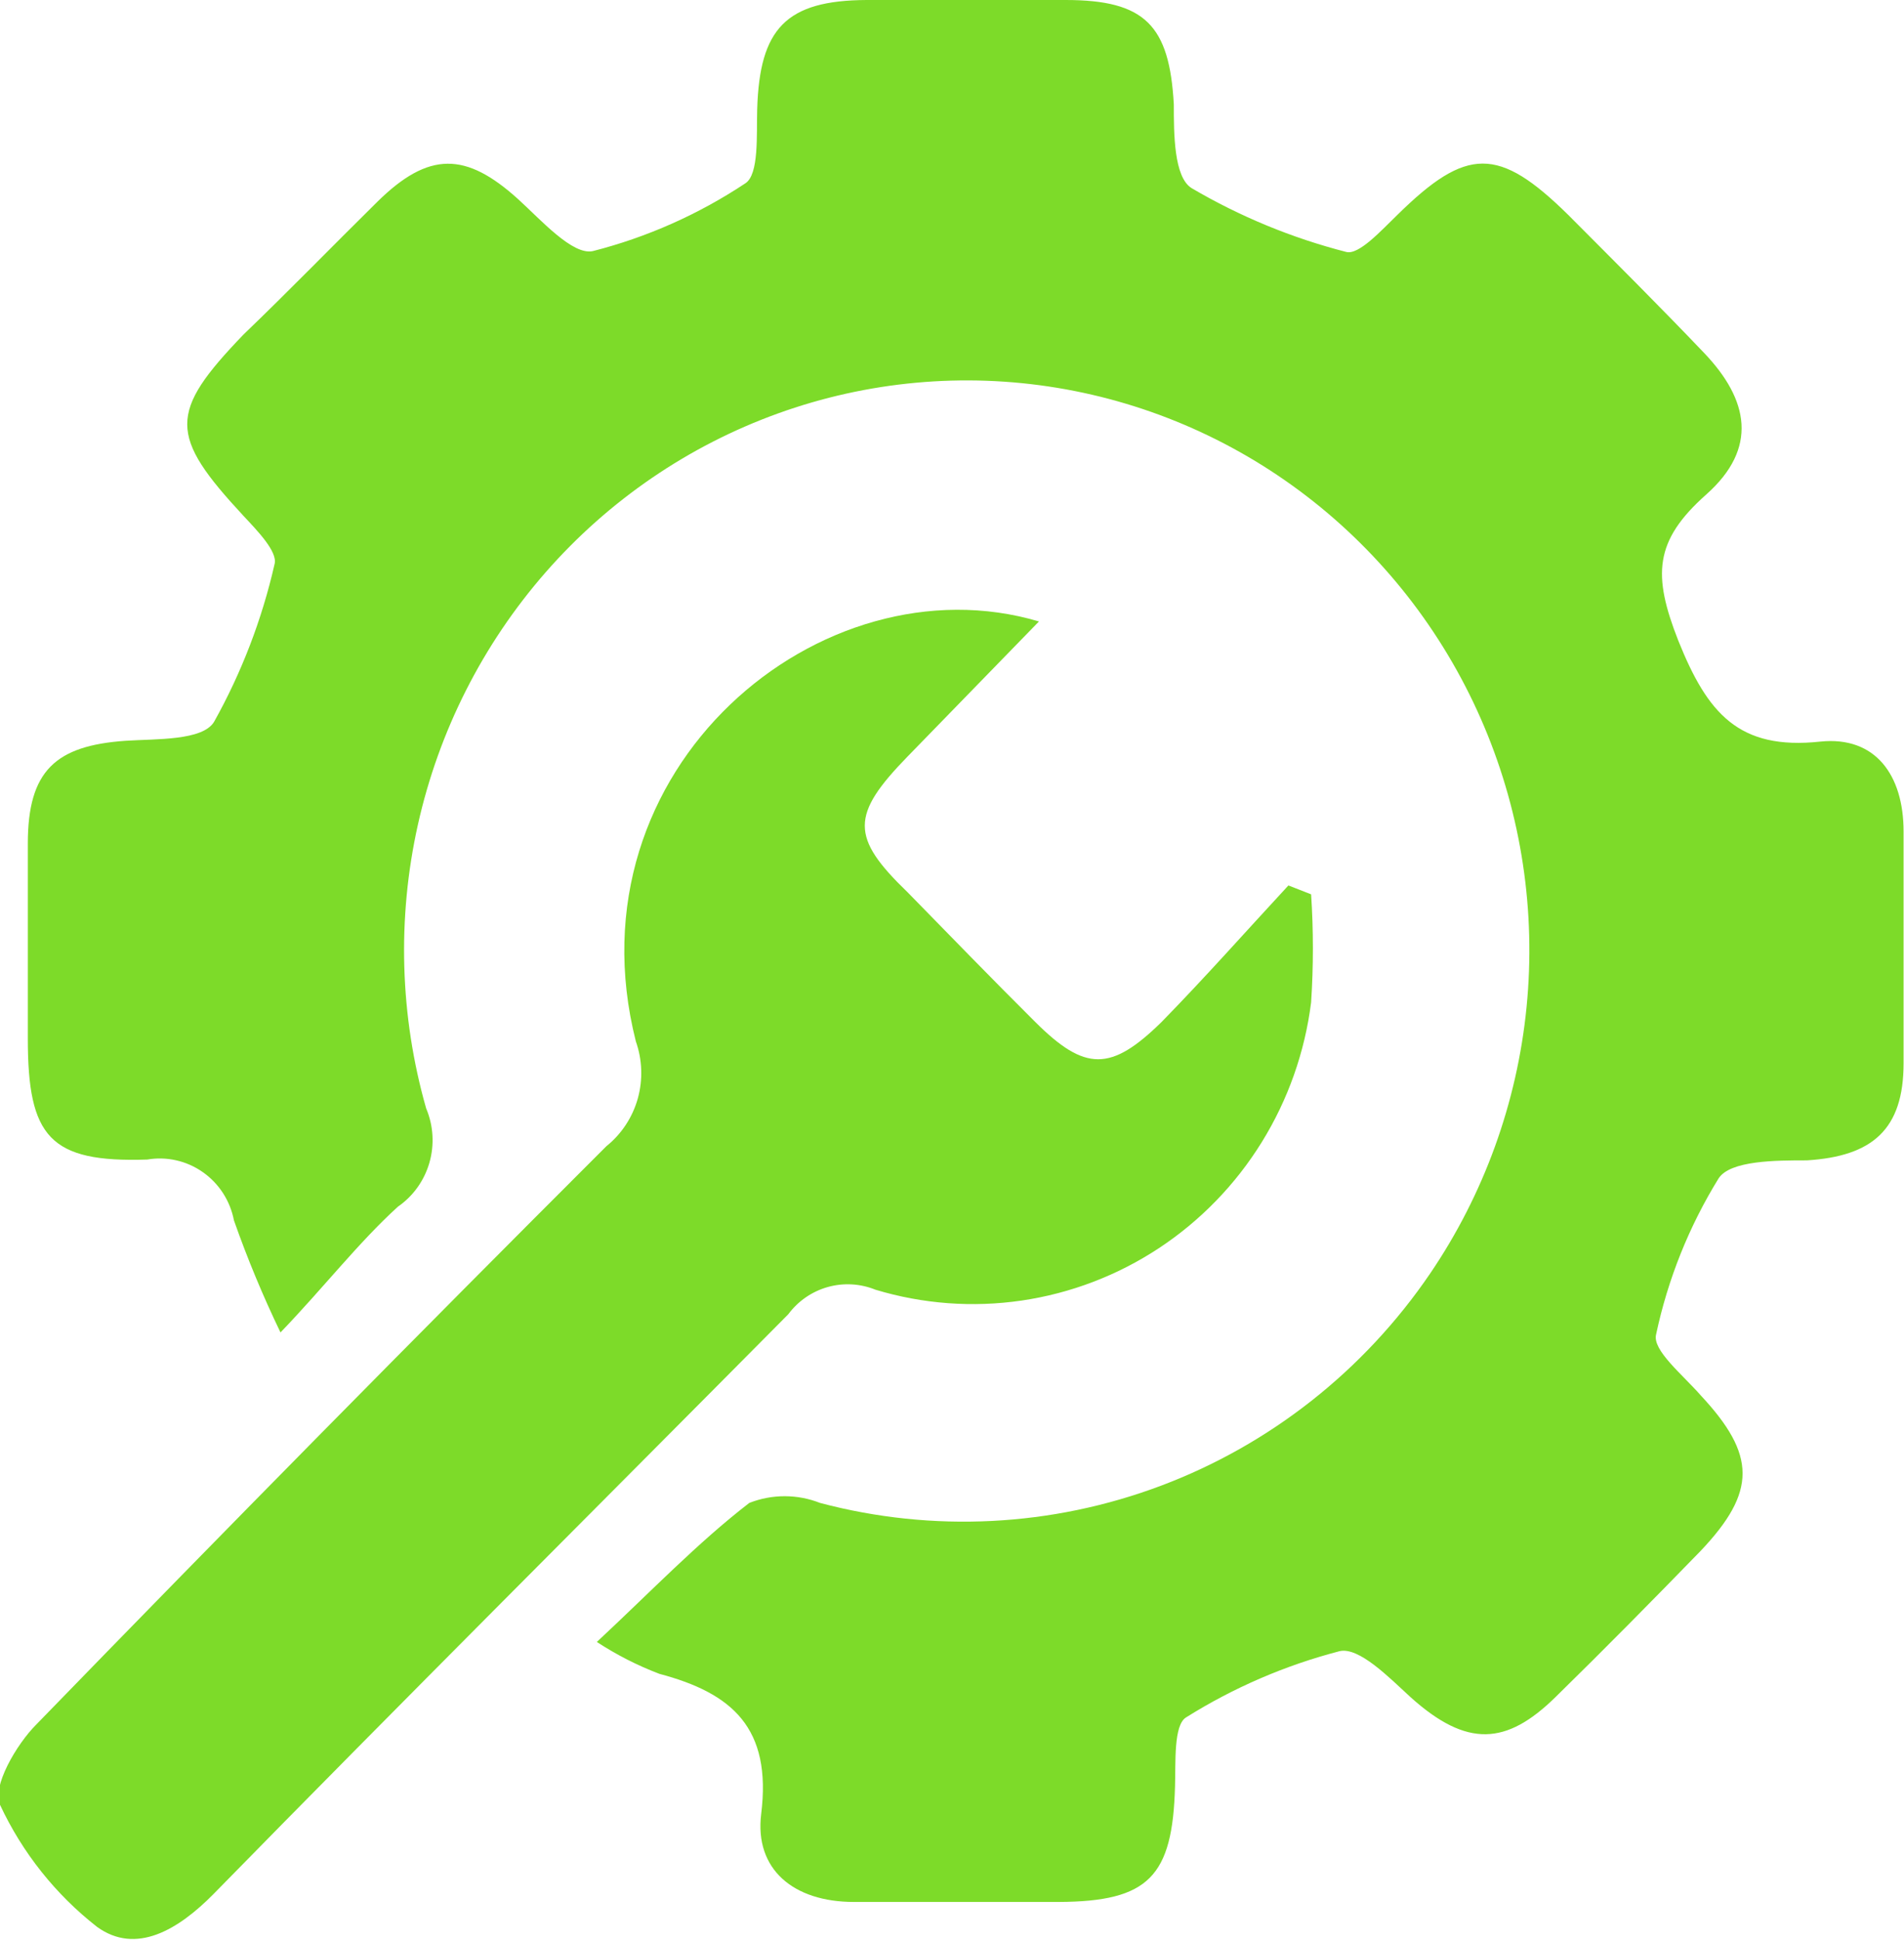 <svg width="54" height="55" viewBox="0 0 54 55" fill="none" xmlns="http://www.w3.org/2000/svg">
<g clip-path="url(#clip0_99_7904)">
<path d="M16.927 46.545C18.473 45.106 19.771 43.746 21.25 42.604C21.896 42.35 22.612 42.35 23.258 42.604C26.452 43.451 29.826 43.281 32.922 42.118C36.017 40.955 38.684 38.855 40.559 36.103C42.085 33.859 43.026 31.262 43.295 28.551C43.564 25.84 43.151 23.105 42.095 20.599C41.039 18.093 39.374 15.899 37.255 14.219C35.137 12.54 32.633 11.43 29.977 10.993C27.321 10.556 24.599 10.806 22.064 11.72C19.529 12.634 17.263 14.182 15.478 16.22C13.693 18.259 12.445 20.721 11.852 23.378C11.259 26.035 11.34 28.801 12.086 31.419C12.292 31.905 12.325 32.45 12.179 32.958C12.033 33.467 11.717 33.908 11.285 34.206C10.156 35.235 9.186 36.492 7.955 37.771C7.457 36.738 7.016 35.678 6.635 34.595C6.528 34.039 6.211 33.548 5.751 33.226C5.292 32.904 4.726 32.776 4.175 32.87C1.41 32.961 0.789 32.23 0.789 29.442C0.789 27.603 0.789 25.752 0.789 23.913C0.789 21.845 1.579 21.136 3.565 20.999C4.434 20.942 5.744 20.999 6.071 20.462C6.852 19.065 7.43 17.56 7.786 15.995C7.888 15.641 7.278 15.024 6.906 14.624C4.784 12.339 4.773 11.699 6.906 9.483C8.204 8.237 9.445 6.958 10.709 5.713C12.165 4.284 13.214 4.307 14.693 5.644C15.347 6.238 16.239 7.243 16.814 7.118C18.351 6.726 19.812 6.077 21.137 5.198C21.532 4.947 21.453 3.816 21.475 3.096C21.543 0.811 22.288 0.011 24.579 0H30.221C32.478 0 33.167 0.72 33.291 2.959C33.291 3.782 33.291 5.027 33.799 5.335C35.169 6.14 36.642 6.747 38.177 7.141C38.538 7.243 39.193 6.512 39.633 6.09C41.597 4.159 42.5 4.147 44.475 6.09C45.772 7.392 47.07 8.683 48.334 10.008C49.598 11.334 49.869 12.705 48.391 14.018C46.912 15.332 46.867 16.303 47.601 18.166C48.424 20.211 49.305 21.273 51.629 21.022C53.187 20.862 53.988 21.97 53.988 23.57C53.988 25.752 53.988 27.946 53.988 30.139C53.988 32.013 53.108 32.778 51.246 32.893C50.377 32.893 49.068 32.893 48.74 33.407C47.902 34.766 47.302 36.262 46.969 37.828C46.856 38.274 47.725 38.971 48.233 39.553C49.812 41.244 49.824 42.284 48.233 43.963C46.878 45.357 45.502 46.751 44.113 48.111C42.725 49.47 41.608 49.55 40.006 48.111C39.407 47.562 38.538 46.671 37.986 46.808C36.452 47.207 34.987 47.839 33.641 48.682C33.28 48.899 33.347 49.962 33.325 50.636C33.257 53.195 32.58 53.903 30.029 53.915C28.088 53.915 26.147 53.915 24.218 53.915C22.502 53.915 21.396 52.989 21.588 51.424C21.893 48.979 20.764 47.996 18.699 47.448C18.079 47.212 17.485 46.909 16.927 46.545Z" fill="#7DDB29"/>
<path d="M29.466 17.617L25.741 21.444C24.128 23.101 24.116 23.729 25.741 25.294C26.949 26.528 28.145 27.762 29.364 28.973C30.775 30.378 31.508 30.378 32.941 28.973C34.172 27.716 35.345 26.391 36.541 25.1L37.185 25.352C37.252 26.371 37.252 27.394 37.185 28.413C37.008 29.822 36.53 31.175 35.784 32.379C35.039 33.582 34.044 34.606 32.868 35.382C31.692 36.157 30.364 36.663 28.976 36.867C27.587 37.07 26.172 36.965 24.827 36.559C24.397 36.385 23.922 36.358 23.475 36.484C23.028 36.61 22.635 36.881 22.356 37.256C16.928 42.729 11.443 48.19 6.049 53.697C5.056 54.702 3.859 55.422 2.753 54.622C1.578 53.705 0.634 52.519 -0 51.161C-0.237 50.658 0.462 49.447 1.038 48.876C6.387 43.369 11.774 37.907 17.198 32.492C17.627 32.147 17.938 31.675 18.088 31.143C18.237 30.61 18.218 30.043 18.034 29.522C16.07 21.764 23.315 15.789 29.466 17.617Z" fill="#7DDB29"/>
</g>
<defs>
<clipPath id="clip0_99_7904">
<rect width="54" height="55" fill="white" transform="translate(0)"/>
</clipPath>
</defs>
</svg>
